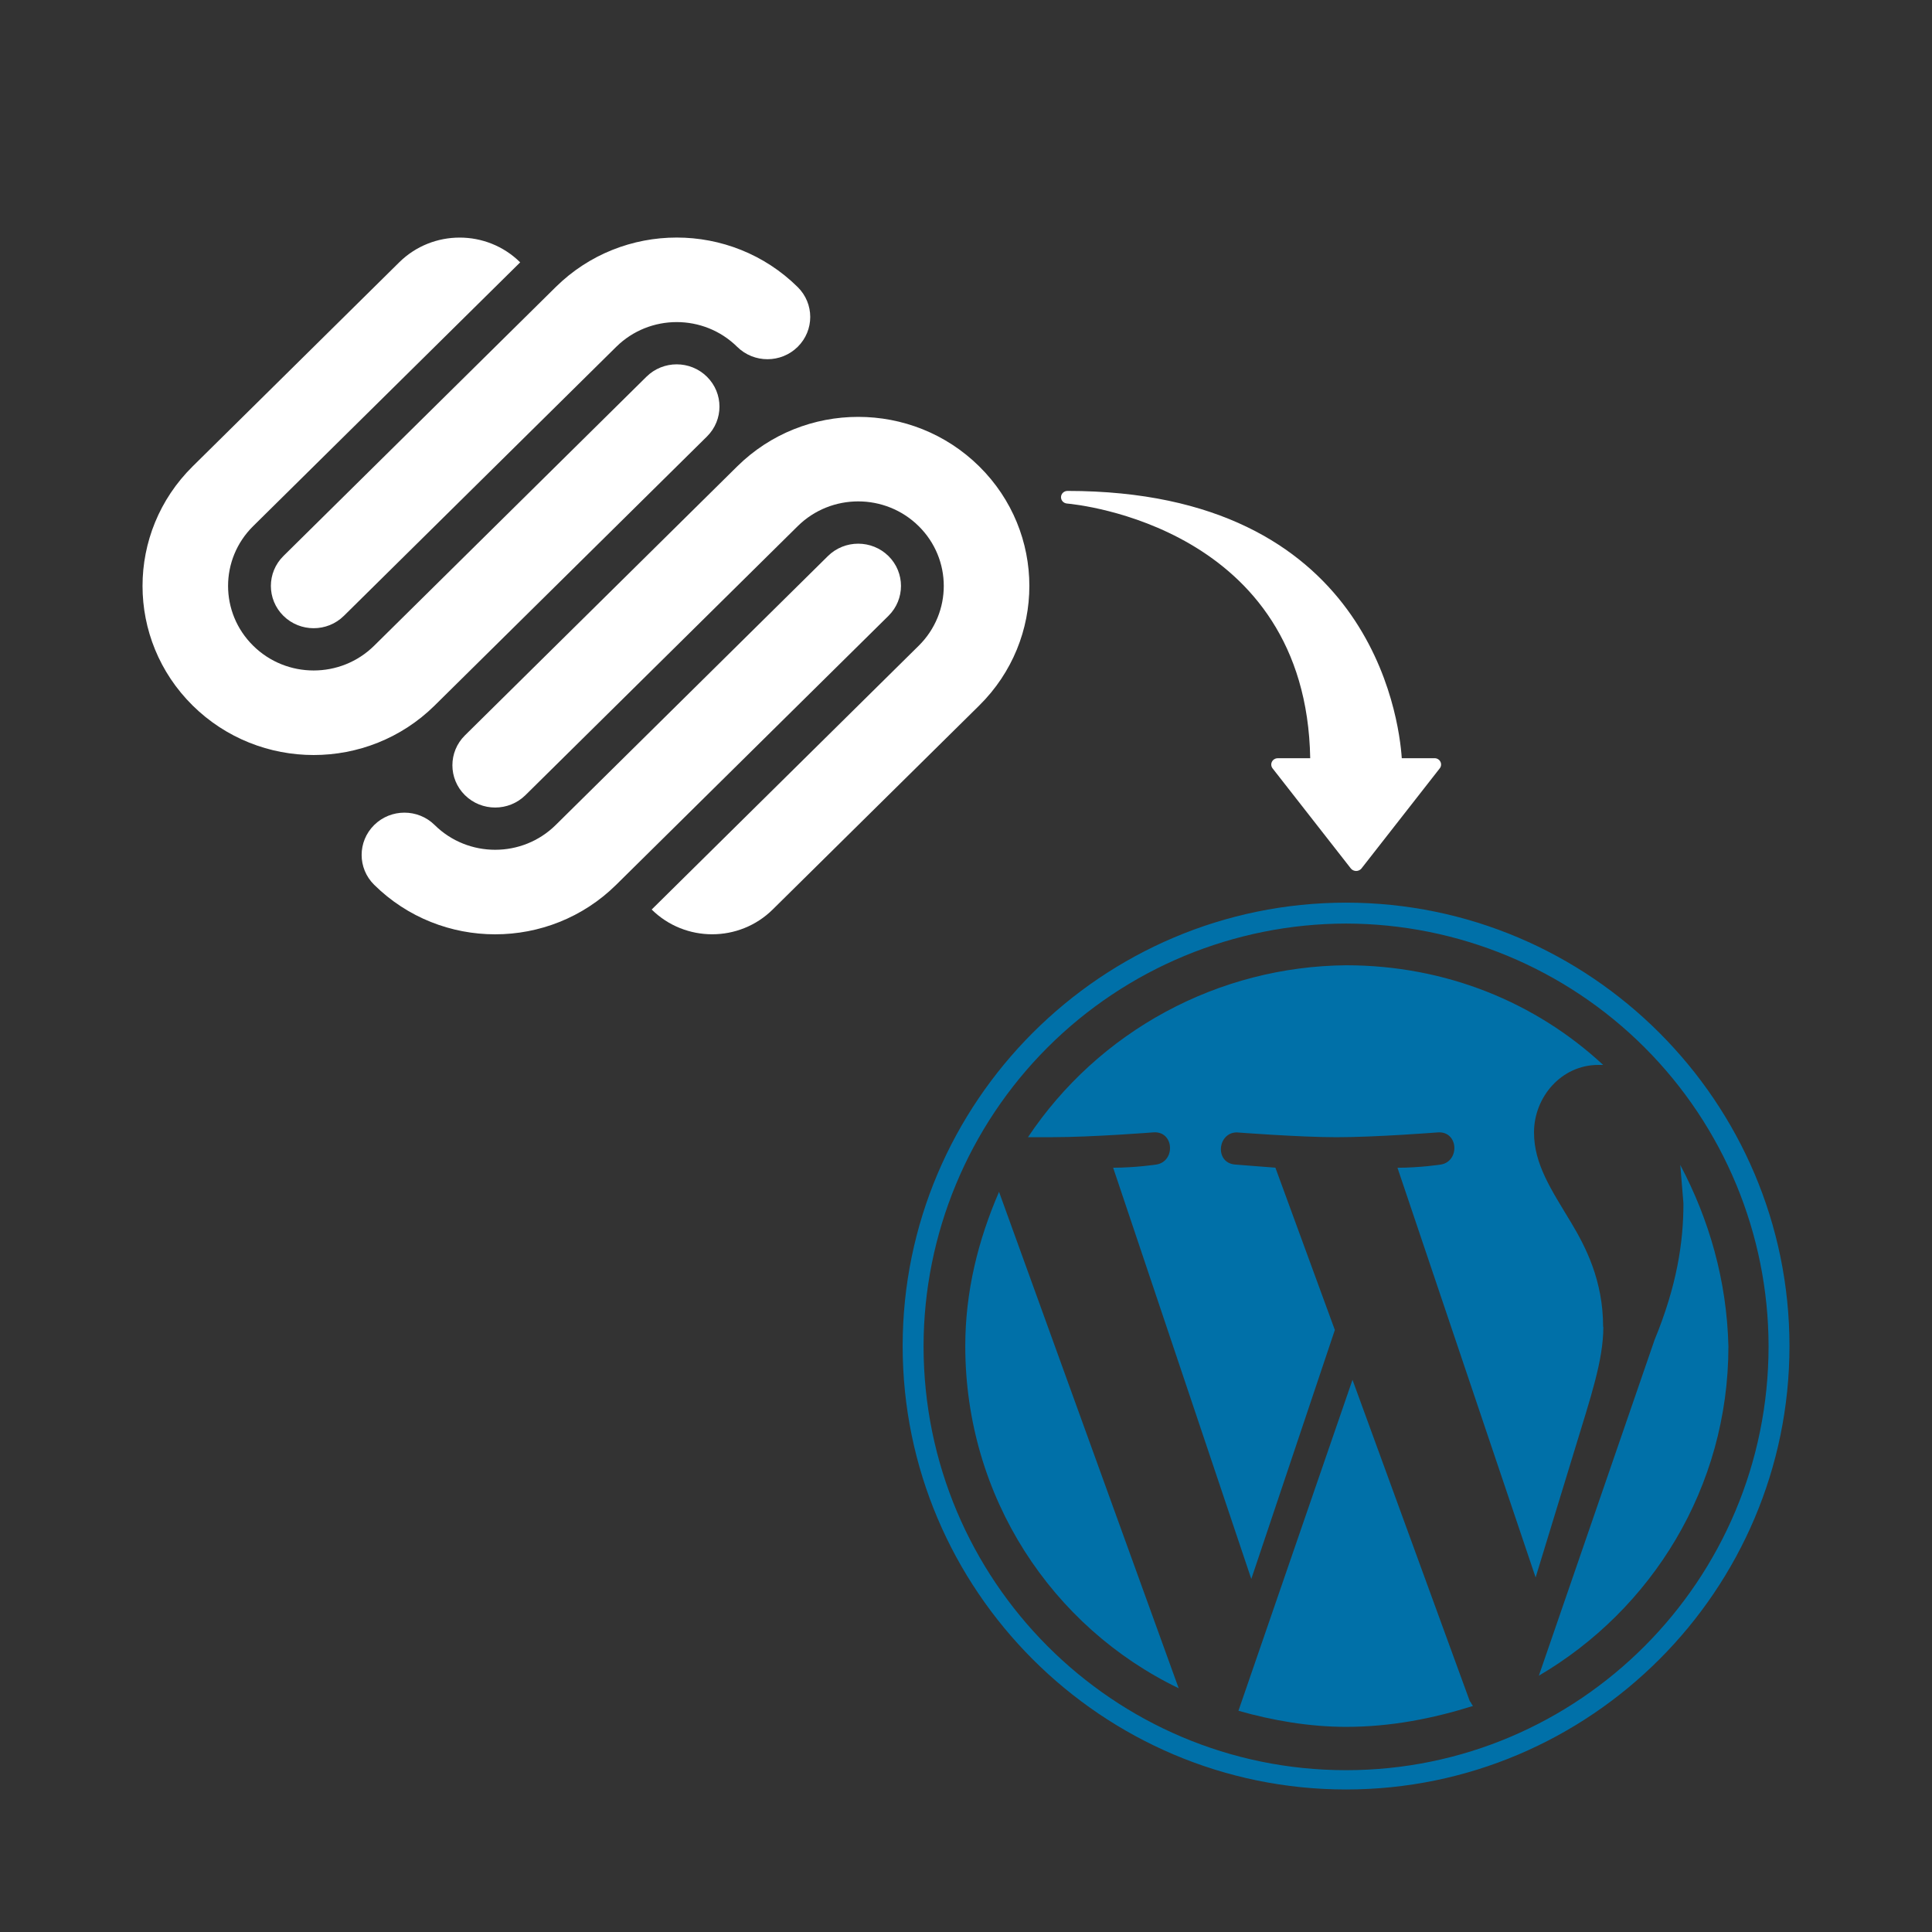 <?xml version="1.0" encoding="UTF-8"?> <svg xmlns="http://www.w3.org/2000/svg" width="61" height="61" viewBox="0 0 61 61" fill="none"><rect x="0" y="0" width="61" height="61" fill="#333333" stroke="none"/><path d="M30.477 42.5C30.477 47.269 33.216 51.377 37.215 53.304L31.543 37.631C30.884 39.152 30.477 40.776 30.477 42.5ZM50.616 41.891C50.616 40.421 50.057 39.353 49.601 38.594C48.992 37.579 48.434 36.768 48.434 35.754C48.434 34.638 49.297 33.623 50.464 33.623H50.617C48.485 31.645 45.645 30.477 42.5 30.477C40.51 30.495 38.555 30.999 36.805 31.945C35.054 32.891 33.562 34.25 32.457 35.905H33.218C34.487 35.905 36.413 35.753 36.413 35.753C37.073 35.702 37.124 36.666 36.515 36.768C36.515 36.768 35.855 36.869 35.146 36.869L39.508 49.854L42.146 41.992L40.269 36.868L39 36.769C38.34 36.718 38.442 35.754 39.051 35.754C39.051 35.754 41.028 35.906 42.196 35.906C43.464 35.906 45.391 35.754 45.391 35.754C46.051 35.703 46.102 36.666 45.492 36.769C45.492 36.769 44.833 36.87 44.123 36.87L48.485 49.806L49.71 45.799C50.218 44.125 50.623 42.959 50.623 41.893L50.616 41.891ZM42.703 43.565L39.102 54.015C40.166 54.319 41.333 54.523 42.5 54.523C43.92 54.523 45.239 54.26 46.508 53.863C46.457 53.812 46.457 53.761 46.406 53.711L42.703 43.565ZM53.051 36.769L53.152 37.994C53.152 39.219 52.949 40.581 52.24 42.306L48.587 52.907C52.138 50.827 54.572 46.972 54.572 42.509C54.522 40.429 53.963 38.501 53.05 36.778L53.051 36.769ZM42.5 28.5C34.789 28.5 28.5 34.789 28.5 42.5C28.5 50.211 34.789 56.5 42.5 56.5C50.211 56.5 56.5 50.211 56.5 42.5C56.5 34.789 50.211 28.5 42.5 28.5ZM42.5 55.891C35.145 55.891 29.16 49.906 29.16 42.5C29.165 38.964 30.573 35.574 33.073 33.073C35.574 30.573 38.964 29.165 42.5 29.16C46.036 29.165 49.426 30.573 51.927 33.073C54.427 35.574 55.835 38.964 55.84 42.5C55.84 49.906 49.855 55.891 42.5 55.891Z" fill="#0070A8"></path><path d="M33.5 15.691C33.502 15.639 33.525 15.591 33.563 15.555C33.602 15.52 33.652 15.5 33.705 15.5C43.25 15.5 44.171 22.644 44.259 23.939H45.295C45.333 23.939 45.37 23.949 45.403 23.969C45.435 23.988 45.461 24.016 45.478 24.049C45.495 24.082 45.503 24.119 45.499 24.156C45.496 24.193 45.482 24.228 45.459 24.258L42.982 27.426C42.962 27.449 42.937 27.468 42.909 27.48C42.88 27.493 42.85 27.5 42.819 27.5C42.787 27.5 42.757 27.493 42.728 27.48C42.7 27.468 42.675 27.449 42.655 27.426L40.179 24.259C40.156 24.229 40.142 24.194 40.139 24.157C40.135 24.12 40.143 24.083 40.16 24.05C40.177 24.017 40.203 23.989 40.235 23.97C40.268 23.95 40.305 23.94 40.343 23.94H41.368C41.238 16.631 33.998 15.925 33.687 15.898C33.634 15.893 33.586 15.869 33.551 15.831C33.516 15.792 33.498 15.742 33.5 15.691Z" fill="white"></path><path d="M22.321 11.895C21.793 11.373 20.938 11.373 20.41 11.895L11.814 20.387C10.758 21.43 9.048 21.43 7.993 20.387C6.937 19.345 6.937 17.655 7.993 16.612L16.424 8.283C15.369 7.241 13.659 7.241 12.604 8.283L6.082 14.726C3.973 16.811 3.973 20.19 6.082 22.275C8.193 24.36 11.613 24.36 13.724 22.275L22.321 13.782C22.848 13.261 22.848 12.416 22.321 11.895ZM25.186 9.064C23.076 6.979 19.655 6.979 17.545 9.064L8.948 17.556C8.421 18.077 8.421 18.923 8.948 19.444C9.476 19.965 10.331 19.965 10.858 19.444L19.456 10.951C20.511 9.909 22.221 9.909 23.276 10.951C23.804 11.472 24.659 11.472 25.186 10.951C25.714 10.43 25.714 9.585 25.186 9.064ZM28.052 17.556C27.524 17.036 26.669 17.036 26.141 17.556L17.545 26.049C16.49 27.091 14.779 27.091 13.724 26.049C13.197 25.528 12.341 25.528 11.814 26.049C11.286 26.571 11.286 27.416 11.814 27.936C13.923 30.021 17.345 30.021 19.455 27.936L28.052 19.444C28.579 18.923 28.579 18.077 28.052 17.556ZM30.918 14.726C28.807 12.641 25.386 12.641 23.276 14.726L14.679 23.219C14.152 23.739 14.152 24.585 14.679 25.106C15.207 25.627 16.062 25.627 16.59 25.106L25.186 16.613C26.241 15.57 27.952 15.57 29.007 16.613C30.062 17.655 30.062 19.345 29.007 20.388L20.576 28.717C21.631 29.759 23.341 29.759 24.396 28.717L30.918 22.275C33.028 20.19 33.028 16.81 30.918 14.726Z" fill="white"></path></svg> 